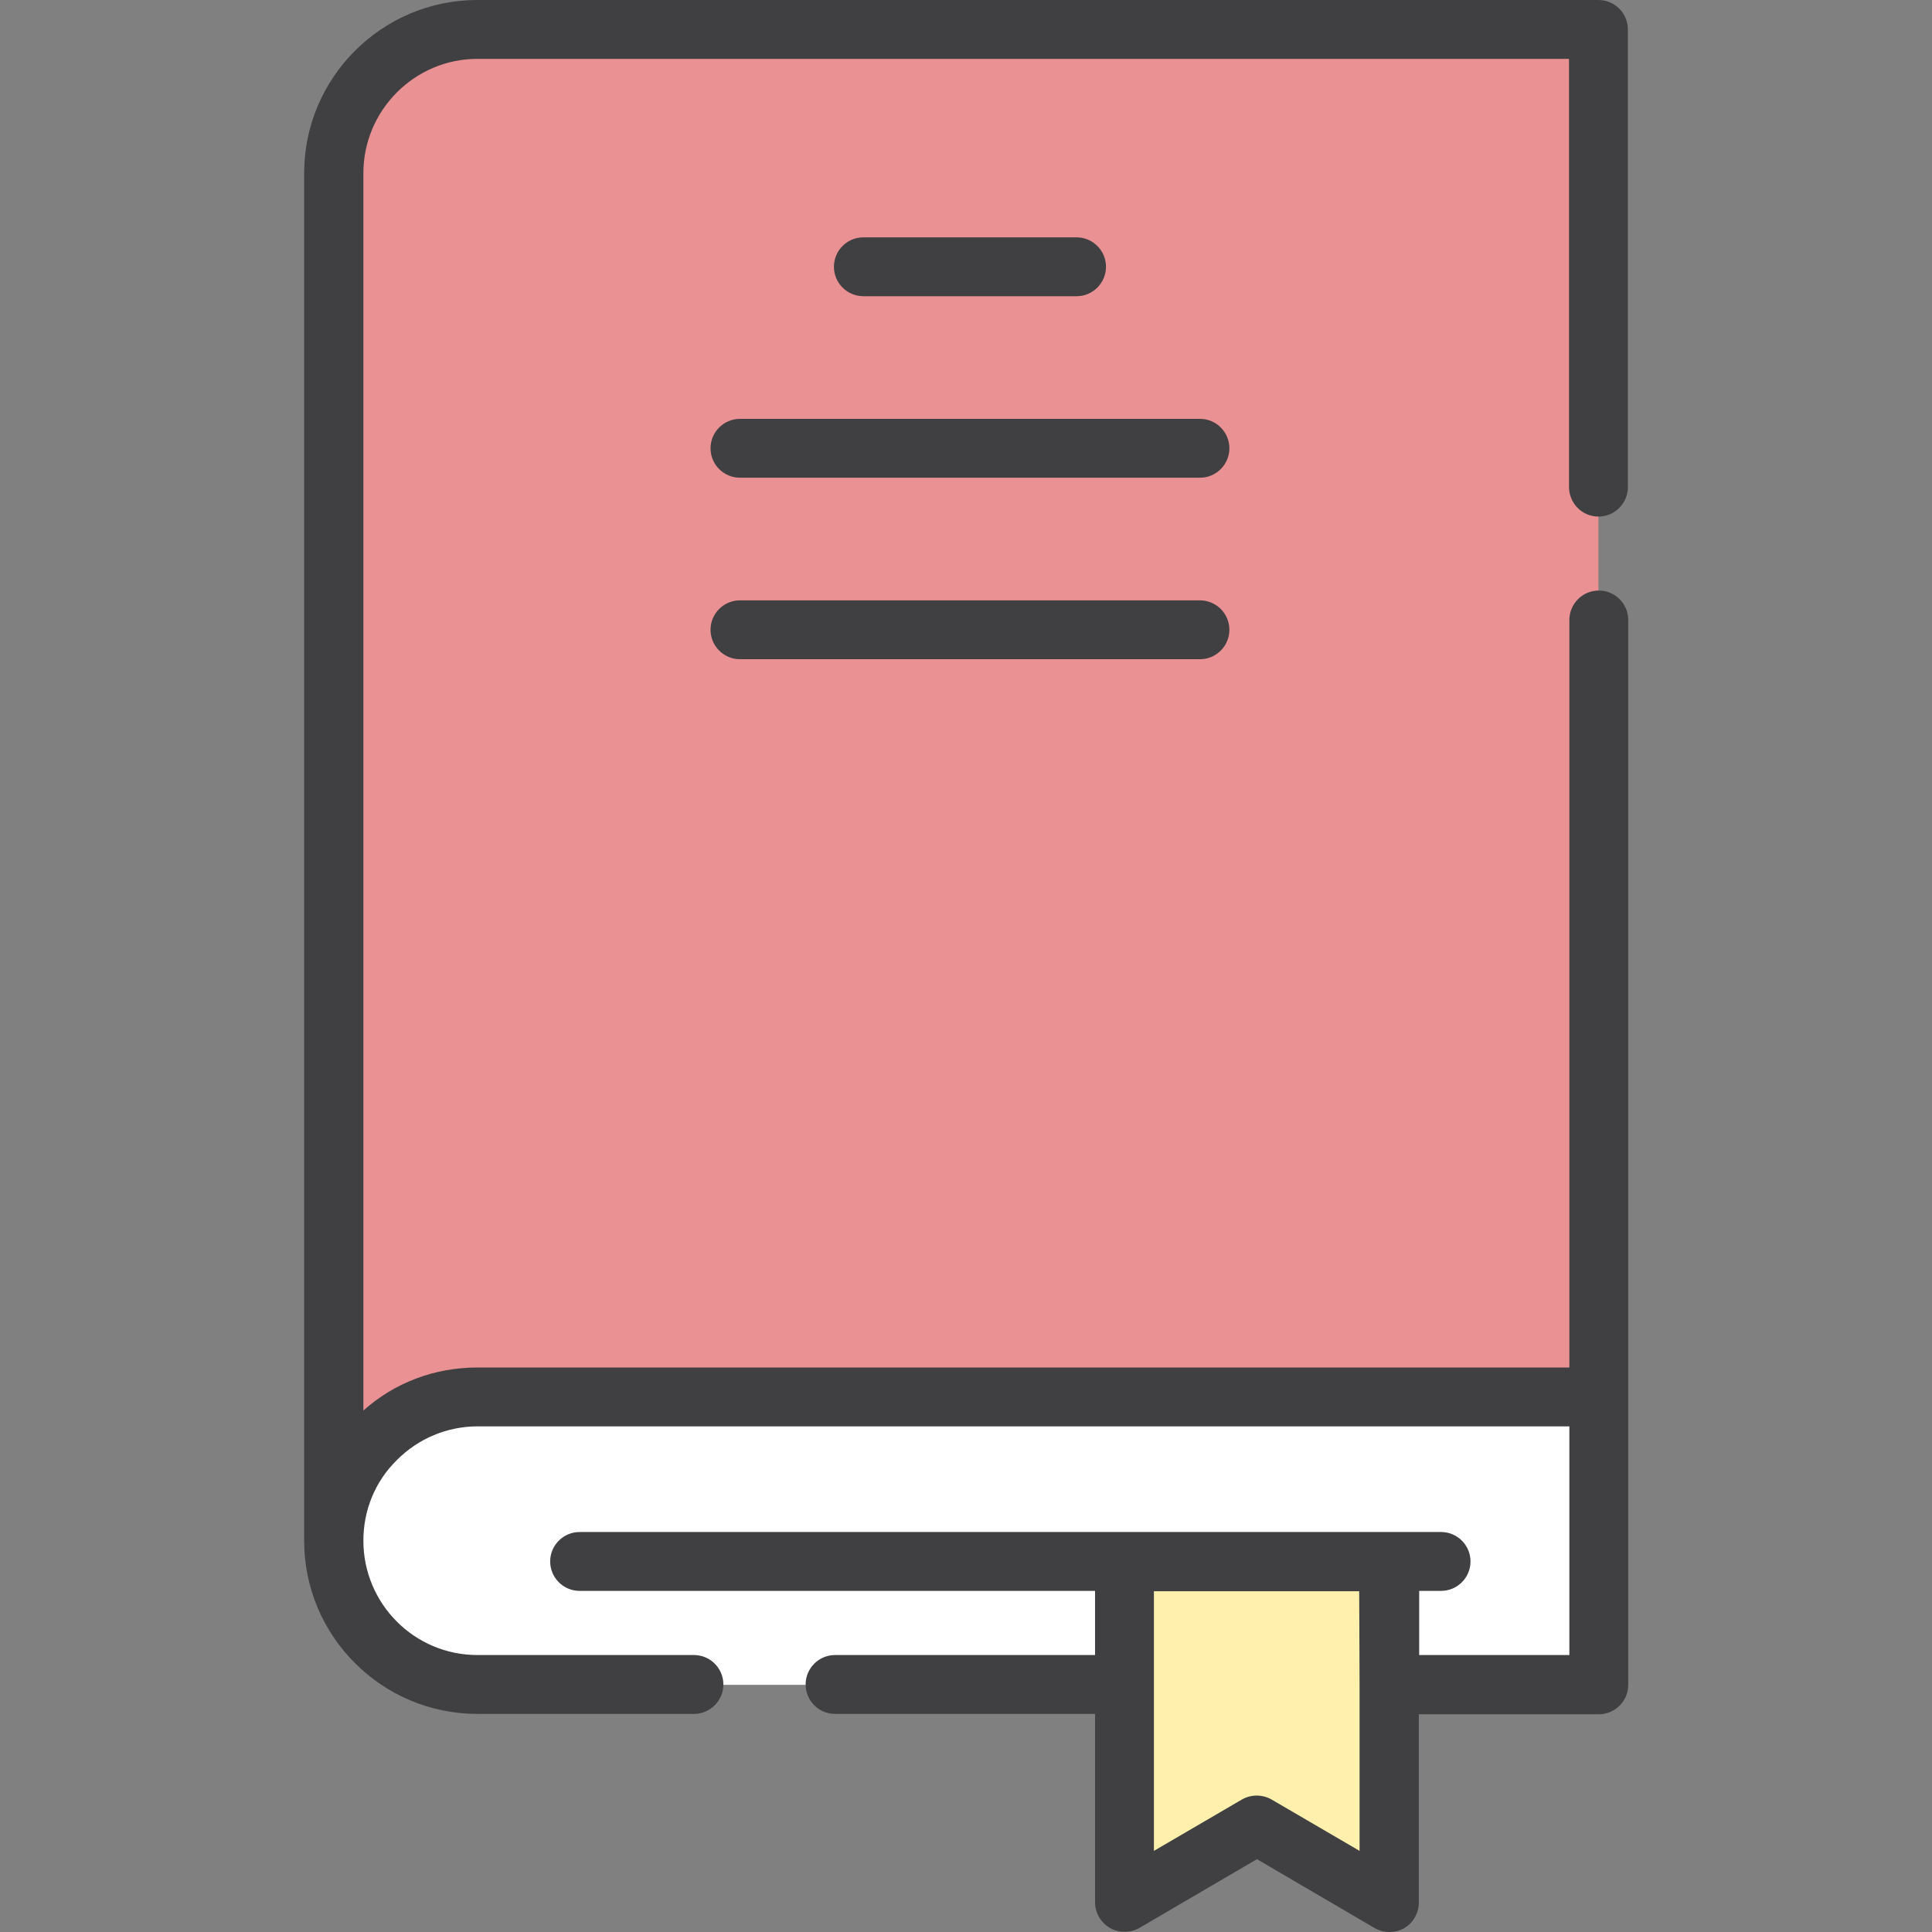 <?xml version="1.0" encoding="utf-8"?>
<!-- Generator: Adobe Illustrator 26.0.3, SVG Export Plug-In . SVG Version: 6.00 Build 0)  -->
<svg version="1.1" id="Layer_1" xmlns="http://www.w3.org/2000/svg" xmlns:xlink="http://www.w3.org/1999/xlink" x="0px" y="0px"
	 viewBox="0 0 512 512" style="enable-background:new 0 0 512 512;" xml:space="preserve">
<rect x="0" y="0" width="512" height="512" fill="#808080" stroke="none"/>
<style type="text/css">
	.st0{fill:#EA9194;}
	.st1{fill:#FFFFFF;}
	.st2{fill:#FFF1AD;}
	.st3{fill:#404042;}
</style>
<path class="st0" d="M88.4,408.4V45.9c0-21,17.1-38.1,38.1-38.1h297.1v400.5L88.4,408.4L88.4,408.4z"/>
<path class="st1" d="M423.6,446.5H126.5c-21,0-38.1-17.1-38.1-38.1l0,0c0-21,17.1-38.1,38.1-38.1h297.1V446.5z"/>
<polygon class="st2" points="368.1,413.8 298,413.8 298,504.2 333,483.7 368.1,504.2 "/>
<path class="st3" d="M423.6,136.9c4.3,0,7.8-3.5,7.8-7.8V7.8c0-4.3-3.5-7.8-7.8-7.8H126.5c-25.3,0-45.9,20.6-45.9,45.9v362.4
	c0,25.3,20.6,45.9,45.9,45.9h57.4c4.3,0,7.8-3.5,7.8-7.8s-3.5-7.8-7.8-7.8h-57.4c-16.7,0-30.2-13.6-30.2-30.3
	c0-8.1,3.1-15.7,8.9-21.4c5.7-5.7,13.3-8.9,21.4-8.9h289.3v30.3v30.3h-39.8v-17h5.8c4.3,0,7.8-3.5,7.8-7.8s-3.5-7.8-7.8-7.8H153.6
	c-4.3,0-7.8,3.5-7.8,7.8s3.5,7.8,7.8,7.8h136.6v17h-68.9c-4.3,0-7.8,3.5-7.8,7.8s3.5,7.8,7.8,7.8h68.9v49.9c0,2.8,1.5,5.4,3.9,6.8
	c2.4,1.4,5.4,1.4,7.9,0l31.1-18.2l31.1,18.2c1.2,0.7,2.6,1.1,4,1.1c1.3,0,2.7-0.3,3.9-1c2.4-1.4,3.9-4,3.9-6.8v-49.9h47.7
	c4.3,0,7.8-3.5,7.8-7.8v-38.1v-38.1V164.3c0-4.3-3.5-7.8-7.8-7.8s-7.8,3.5-7.8,7.8v198.1H126.5c-11.3,0-21.9,4-30.2,11.4V45.9
	c0-16.7,13.6-30.3,30.2-30.3h289.3v113.4C415.8,133.4,419.3,136.9,423.6,136.9z M360.3,446.5C360.3,446.5,360.3,446.5,360.3,446.5
	C360.3,446.5,360.3,446.5,360.3,446.5v44L337,476.9c-2.4-1.4-5.5-1.4-7.9,0l-23.3,13.6v-43.9c0,0,0-0.1,0-0.1c0,0,0-0.1,0-0.1v-24.7
	h53.6h0.8L360.3,446.5L360.3,446.5L360.3,446.5z"/>
<path class="st3" d="M285.3,78.5c4.3,0,7.8-3.5,7.8-7.8s-3.5-7.8-7.8-7.8h-56.5c-4.3,0-7.8,3.5-7.8,7.8c0,4.3,3.5,7.8,7.8,7.8H285.3
	z"/>
<path class="st3" d="M318,111H196.1c-4.3,0-7.8,3.5-7.8,7.8s3.5,7.8,7.8,7.8H318c4.3,0,7.8-3.5,7.8-7.8S322.3,111,318,111z"/>
<path class="st3" d="M318,159.1H196.1c-4.3,0-7.8,3.5-7.8,7.8c0,4.3,3.5,7.8,7.8,7.8H318c4.3,0,7.8-3.5,7.8-7.8
	S322.3,159.1,318,159.1z"/>
</svg>
